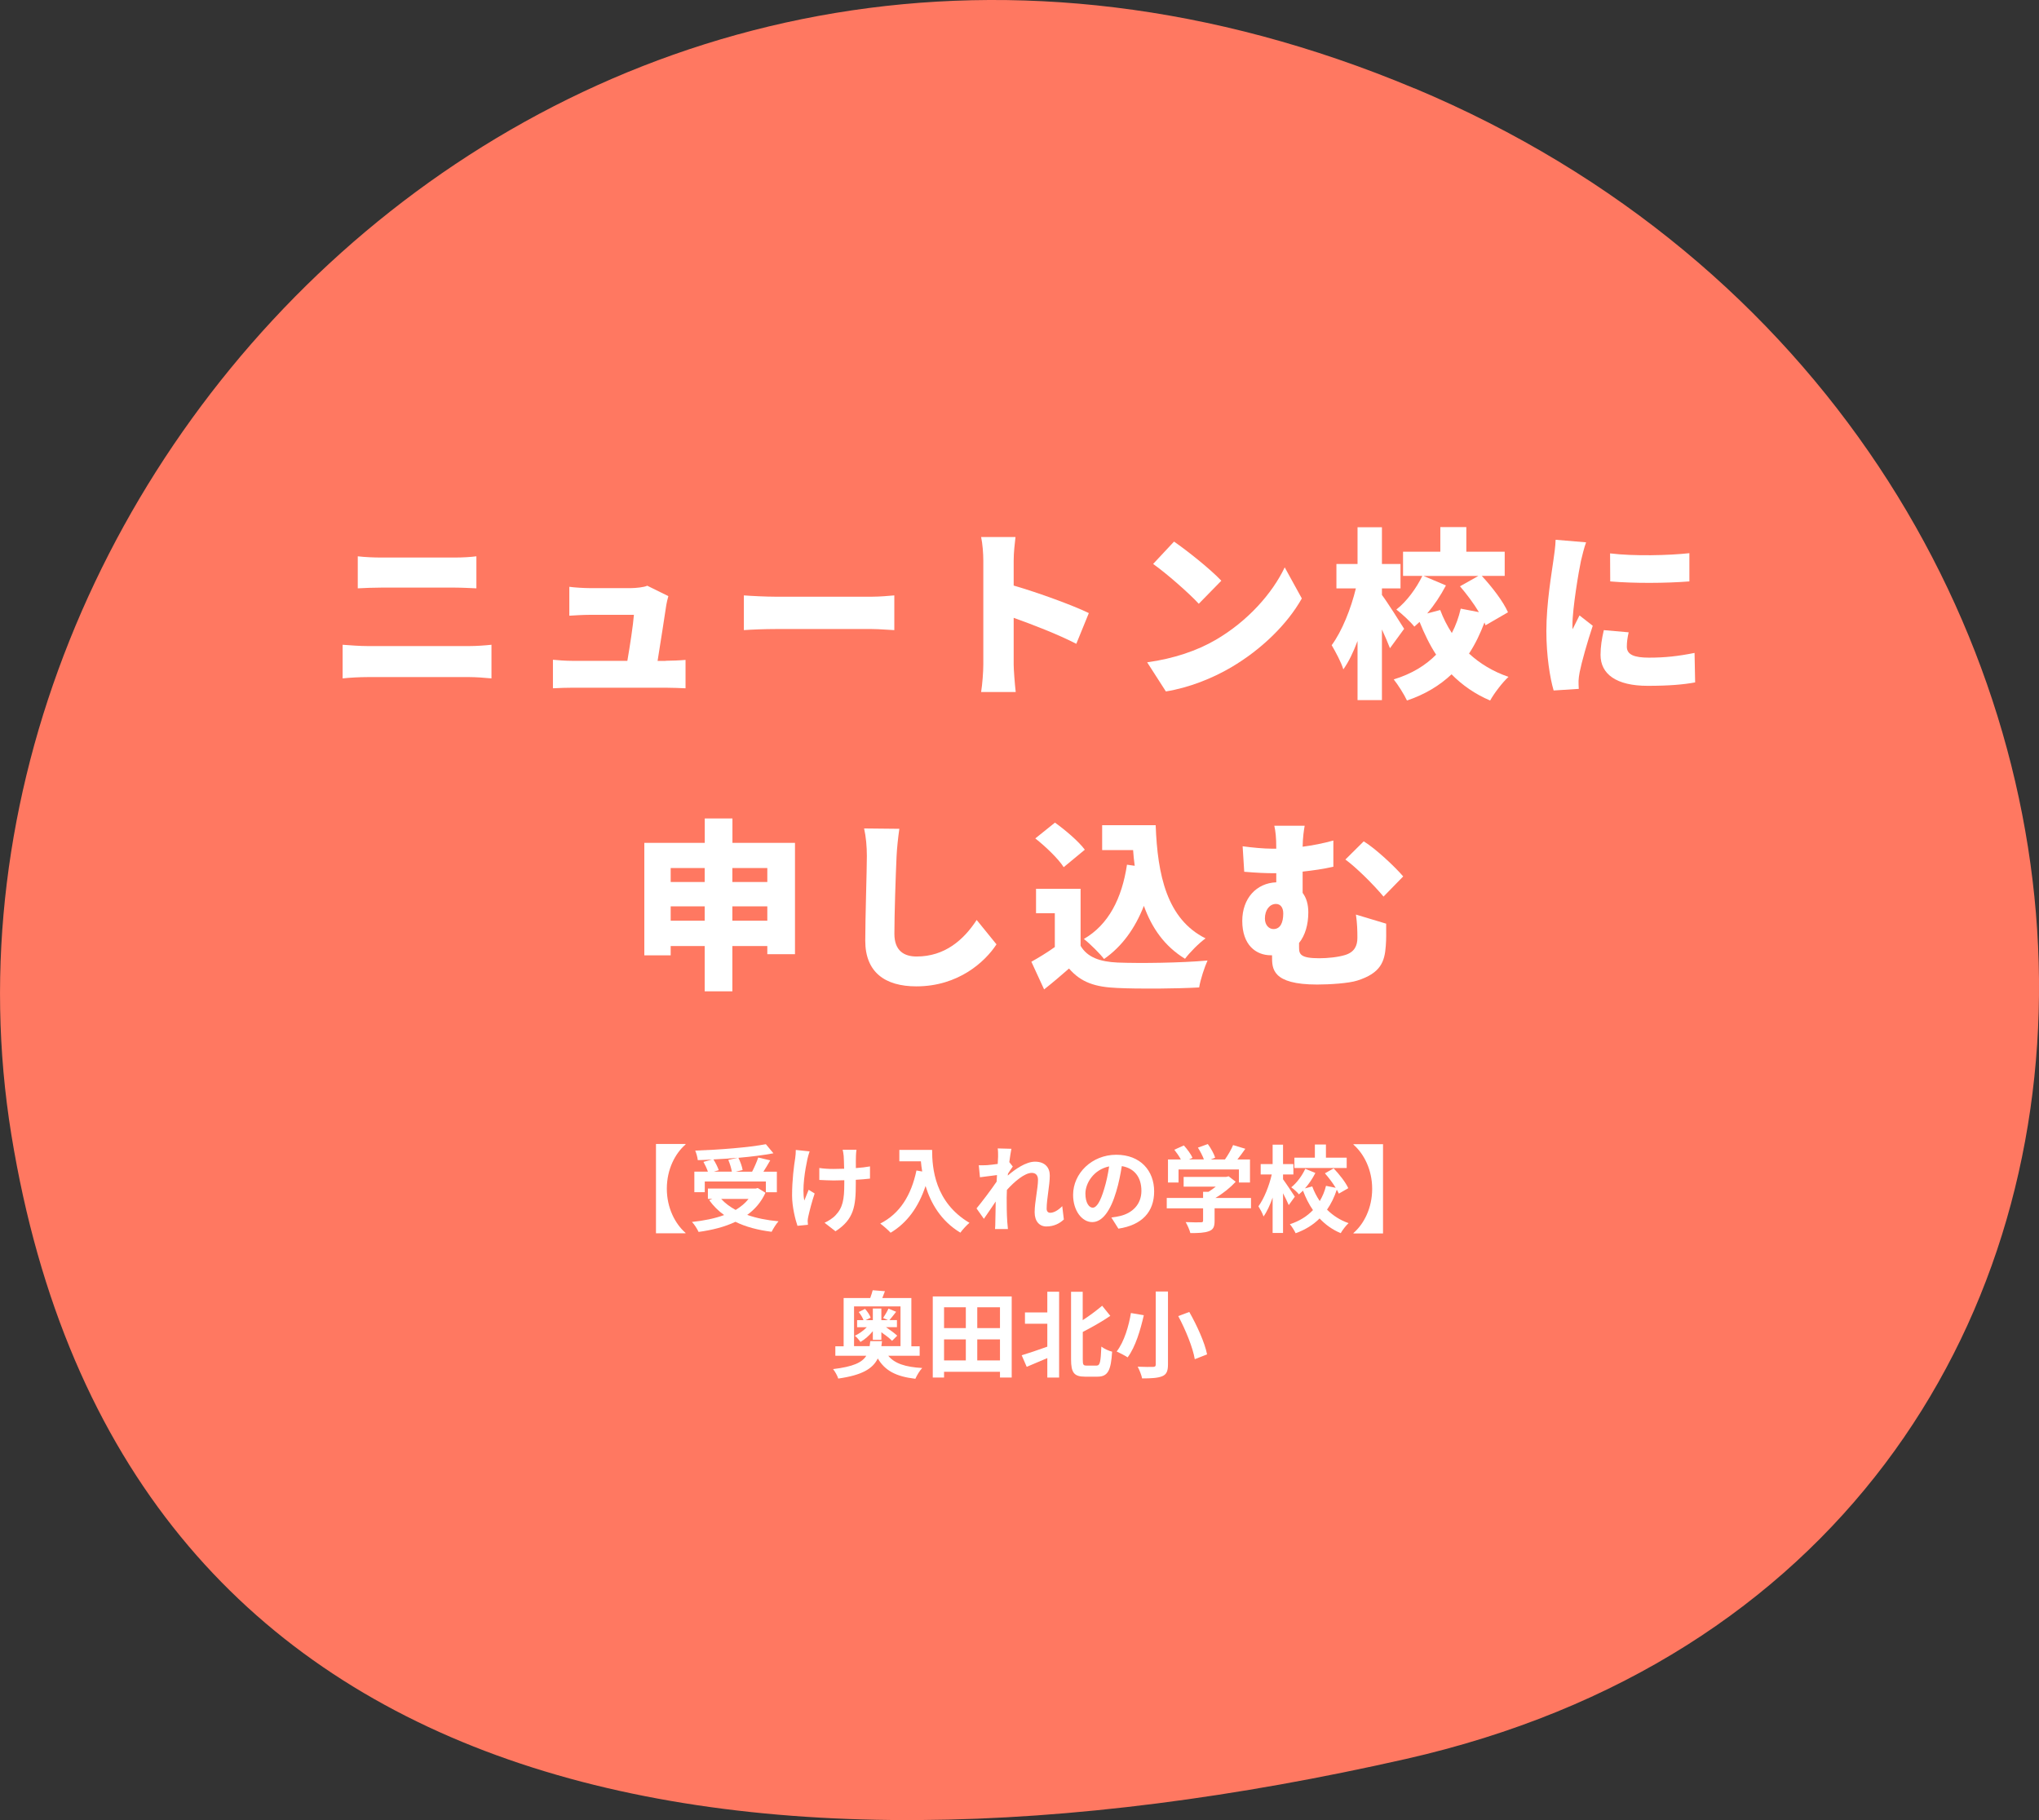 <svg viewBox="0 0 280 250" xmlns="http://www.w3.org/2000/svg"><rect x="0" y="0" width="280" height="250" fill="#333333" stroke="none"/><path d="m194.21 12.13c-112.22-47.05-207.64 51.65-192.65 143.73 14.98 92.05 98.98 106.7 191.5 85.74 118.08-26.75 113.37-182.43 1.16-229.48z" fill="#ff7861"/><g fill="#fff"><path d="m47.05 88.56c1.05.08 2.4.18 3.42.18h14c.9 0 2.1-.08 3.02-.18v4.62c-.98-.1-2.25-.18-3.02-.18h-14c-1.02 0-2.42.07-3.42.18zm2.07-12.15c.97.12 2.32.17 3.2.17h10.15c1.05 0 2.22-.07 2.95-.17v4.4c-.75-.03-2.05-.1-2.95-.1h-10.12c-1 0-2.32.05-3.22.1v-4.4z"/><path d="m91.42 90.76c.67 0 2-.05 2.72-.12v3.9c-.55-.03-1.95-.08-2.67-.08h-12.87c-.95 0-1.62.03-2.67.08v-3.92c.7.07 1.75.15 2.67.15h7.55c.35-2.02.8-4.95.9-6.32h-6.1c-.83 0-2 .07-2.77.12v-3.97c.7.1 2.07.18 2.75.18h5.75c.58 0 1.82-.12 2.2-.33l2.9 1.43c-.12.38-.22.9-.28 1.2-.2 1.38-.82 5.32-1.2 7.7h1.12z"/><path d="m102.15 81.78c1 .08 3.1.18 4.32.18h13.27c1.12 0 2.35-.12 3.07-.18v4.77c-.65-.02-2.05-.15-3.07-.15h-13.27c-1.42 0-3.3.07-4.32.15z"/><path d="m147.8 88.43c-2.52-1.3-5.95-2.62-8.6-3.57v6.42c0 .68.15 2.65.28 3.77h-4.75c.17-1.07.3-2.75.3-3.77v-14.27c0-1-.1-2.3-.3-3.25h4.72c-.1.95-.25 2.05-.25 3.25v3.42c3.37.97 8.22 2.75 10.32 3.78z"/><path d="m166.87 87.93c4.5-2.6 7.87-6.47 9.55-10l2.35 4.27c-2 3.55-5.55 7.02-9.72 9.47-2.55 1.5-5.8 2.8-8.95 3.3l-2.57-4c3.67-.5 6.9-1.62 9.35-3.05zm.85-8.17-3.1 3.17c-1.33-1.45-4.47-4.2-6.27-5.47l2.87-3.07c1.72 1.18 5 3.78 6.5 5.38z"/><path d="m190.87 89.03c-.28-.72-.67-1.65-1.1-2.57v9.7h-3.35v-8.12c-.57 1.53-1.22 2.88-1.95 3.9-.3-1-1.08-2.43-1.6-3.32 1.42-1.93 2.65-5.02 3.32-7.8h-2.67v-3.35h2.9v-5.05h3.35v5.05h2.55v3.35h-2.55v.9c.7.92 2.62 3.95 3.05 4.65l-1.95 2.67zm13.13-3.15c-.05-.12-.1-.25-.15-.38-.58 1.53-1.25 2.95-2.12 4.27 1.5 1.38 3.3 2.47 5.42 3.2-.82.75-1.97 2.25-2.52 3.25-2.07-.88-3.82-2.1-5.3-3.6-1.62 1.53-3.62 2.75-6.12 3.6-.38-.82-1.25-2.2-1.82-2.9 2.45-.75 4.37-1.92 5.82-3.4-.88-1.35-1.62-2.88-2.27-4.5-.25.22-.47.45-.72.65-.55-.7-1.7-1.75-2.47-2.35 1.4-1.07 2.75-2.92 3.57-4.62h-2.65v-3.32h5.12v-3.38h3.57v3.38h5.27v3.32h-3.15c1.42 1.53 2.95 3.52 3.6 5l-3.07 1.78zm-6.23-2.1c.42 1.12.95 2.17 1.6 3.17.55-1.05.95-2.17 1.22-3.35l2.5.48c-.72-1.2-1.7-2.5-2.6-3.55l2.52-1.42h-7.52l3.07 1.3c-.72 1.38-1.6 2.7-2.57 3.85l1.77-.47z"/><path d="m217.8 74.51c-.22.55-.6 2.07-.7 2.53-.28 1.27-1.17 6.52-1.17 8.82 0 .08 0 .47.02.57.33-.7.62-1.2.95-1.9l1.82 1.42c-.75 2.25-1.52 4.97-1.8 6.38-.07.35-.15.95-.15 1.17 0 .28 0 .72.03 1.12l-3.45.22c-.5-1.67-1-4.8-1-8.15 0-3.8.72-7.92.97-9.75.1-.75.28-1.87.3-2.8l4.17.35zm5.85 12.35c-.17.78-.25 1.32-.25 1.97 0 1.1 1.03 1.5 3.05 1.5 2.22 0 4-.2 6.25-.65l.08 4.05c-1.62.3-3.6.47-6.52.47-4.32 0-6.47-1.62-6.47-4.25 0-1.12.17-2.2.45-3.4l3.42.3zm8.34-10.88v3.88c-3.25.25-7.57.28-10.87 0l-.02-3.85c3.22.4 8.12.28 10.9-.03z"/><path d="m109.17 115.76v15.3h-3.8v-1.12h-4.8v6.22h-3.8v-6.22h-4.67v1.28h-3.62v-15.45h8.3v-3.35h3.8v3.35h8.6zm-17.07 3.47v1.92h4.67v-1.92zm4.67 7.23v-1.97h-4.67v1.97zm3.8-7.23v1.92h4.8v-1.92zm4.8 7.23v-1.97h-4.8v1.97z"/><path d="m123.5 113.84c-.17 1.17-.33 2.67-.38 3.75-.12 2.6-.3 7.95-.3 10.67 0 2.37 1.37 3.12 3.05 3.12 3.85 0 6.45-2.25 8.25-5.02l2.72 3.35c-1.55 2.38-5.22 5.77-11 5.77-4.32 0-7.02-1.95-7.02-6.27 0-3.12.22-9.75.22-11.62 0-1.32-.12-2.67-.38-3.8l4.82.05z"/><path d="m148.4 129.93c.92 1.55 2.62 2.17 5.07 2.28 3.05.12 8.75.05 12.35-.28-.4.88-.98 2.62-1.15 3.7-3.17.17-8.15.22-11.27.07-2.97-.12-4.95-.75-6.6-2.67-1.03.9-2.07 1.8-3.42 2.87l-1.75-3.8c1.02-.57 2.17-1.27 3.22-2.02v-4.65h-2.58v-3.35h6.12v7.85zm-2.33-10.82c-.73-1.15-2.47-2.82-3.9-3.95l2.7-2.17c1.42 1.02 3.25 2.57 4.1 3.72zm9.75-.2c-.1-.7-.17-1.43-.22-2.15h-4.25v-3.42h7.35c.25 6.82 1.53 12.9 6.85 15.55-.85.6-2.17 1.92-2.82 2.8-2.82-1.72-4.57-4.25-5.65-7.27-1.22 3.12-3.02 5.6-5.47 7.3-.53-.7-1.95-2.12-2.77-2.75 3.4-1.97 5.22-5.57 5.92-10.2l1.07.15z"/><path d="m190.35 126.86c0 1.45.03 2-.05 3.05-.15 2.18-.7 3.75-3.9 4.77-1.15.38-3.82.55-5.52.55-6.22 0-6.2-2.2-6.2-3.85v-.17h-.17c-2.03 0-3.92-1.4-3.92-4.72 0-3.1 1.95-5.2 4.67-5.3v-1.25h-.3c-1.05 0-2.37-.05-4.1-.2l-.22-3.5c1.32.18 2.92.33 4.05.33h.57c0-1.62-.1-2.38-.27-3.15h4.17c-.12.72-.25 1.5-.28 2.88 1.38-.18 2.77-.45 4.22-.85v3.6c-1.4.32-2.87.52-4.22.67v2.92c.53.7.78 1.6.78 2.68 0 1.65-.42 3.15-1.27 4.2v.65c0 .9.22 1.45 2.77 1.45 1.17 0 2.6-.15 3.57-.45 1.28-.4 1.67-1.28 1.67-2.35 0-.97-.02-1.95-.2-3.2l4.15 1.25zm-15.48.75c.95 0 1.35-.88 1.35-2.15 0-.82-.4-1.3-1-1.3-.85 0-1.52.8-1.52 2 0 .92.57 1.45 1.17 1.45zm15.13-4.45c-1.42-1.7-3.8-4.05-5.25-5.1l2.52-2.5c1.6.97 4.32 3.52 5.42 4.82l-2.7 2.77z"/><path d="m94.14 157.14v.06c-1.42 1.22-2.57 3.41-2.57 6.07s1.16 4.85 2.57 6.07v.06h-4.06v-12.27h4.06z"/><path d="m105.11 163.84c-.58 1.27-1.44 2.26-2.5 3.03 1.25.44 2.7.74 4.3.88-.33.35-.74 1.03-.95 1.44-1.88-.23-3.56-.68-4.97-1.37-1.49.71-3.22 1.14-5.06 1.39-.16-.36-.58-1.05-.91-1.37 1.62-.17 3.13-.47 4.42-.95-.79-.56-1.48-1.25-2.05-2.04l.43-.18h-.61v-1.42h6.56l.29-.07 1.04.64zm-8.32-.09h-1.44v-2.82h1.86c-.13-.4-.38-.92-.61-1.34l1.16-.32c-.65.04-1.31.06-1.94.08-.03-.39-.21-.98-.35-1.31 3.42-.12 7.33-.43 9.7-.88l1.04 1.25c-1.4.26-3.08.47-4.81.62.26.52.51 1.21.58 1.68l-.96.23h2.26c.31-.6.65-1.37.84-1.95l1.65.39c-.3.54-.64 1.08-.94 1.56h1.85v2.82h-1.51v-1.48h-8.39v1.48zm4.51-4.73c-1.09.1-2.22.18-3.33.23.3.48.6 1.07.73 1.48l-.68.2h2.48c-.08-.46-.27-1.11-.49-1.61zm-2.26 5.66c.53.59 1.2 1.08 1.98 1.51.69-.42 1.3-.91 1.77-1.51h-3.74z"/><path d="m111.18 158.14c-.1.31-.25.77-.3 1.04-.31 1.43-.77 4.12-.43 5.72.17-.39.39-1.01.6-1.48l.82.51c-.38 1.12-.71 2.42-.87 3.15-.05.2-.09.48-.09.62.01.13.03.35.04.53l-1.44.14c-.27-.78-.74-2.57-.74-4.17 0-2.11.26-4.1.43-5.13.06-.37.08-.79.08-1.12l1.91.2zm8.25 3.75c-.52.06-1.18.12-1.91.16v.53c0 3.04-.23 4.9-2.79 6.54l-1.5-1.17c.49-.22 1.14-.62 1.51-1.03.99-1.03 1.2-2.17 1.2-4.34v-.47c-.48.01-.97.03-1.44.03-.56 0-1.35-.04-1.99-.07v-1.64c.64.09 1.26.13 1.95.13.47 0 .96-.01 1.46-.03-.01-.71-.04-1.38-.06-1.73-.03-.27-.08-.66-.14-.88h1.89c-.05.29-.05.59-.07.87s-.01.95-.01 1.65c.73-.05 1.4-.13 1.94-.23v1.68z"/><path d="m128 157.94c0 2.46.35 7.2 5.13 10.02-.34.27-.97.95-1.25 1.35-2.69-1.62-4.07-4.08-4.78-6.41-.97 2.91-2.54 5.07-4.8 6.42-.29-.33-1.01-.96-1.42-1.26 2.7-1.37 4.25-3.88 4.97-7.29l.79.14c-.09-.49-.14-.96-.18-1.4h-2.96v-1.57z"/><path d="m146.11 167.48c-.58.56-1.38.98-2.42.98-.96 0-1.61-.72-1.61-1.95 0-1.4.46-3.29.46-4.46 0-.64-.33-.95-.86-.95-.96 0-2.37 1.18-3.41 2.34-.01.37-.03.71-.03 1.04 0 1.05 0 2.13.08 3.34.01.23.07.7.09.99h-1.77c.03-.27.04-.74.04-.95.03-1 .03-1.74.05-2.83-.56.82-1.18 1.77-1.62 2.38l-1.01-1.43c.73-.88 2.03-2.6 2.76-3.68l.05-.9c-.62.08-1.61.21-2.34.3l-.16-1.65c.36.01.66.01 1.12-.01.38-.03.94-.09 1.48-.17.03-.48.05-.85.05-.99 0-.36.01-.75-.05-1.14l1.88.05c-.08.36-.18 1.03-.29 1.83l.48.61c-.17.22-.44.64-.66.97 0 .09-.01.18-.03.27 1.01-.88 2.5-1.91 3.74-1.91 1.38 0 2.03.82 2.03 1.9 0 1.34-.43 3.22-.43 4.56 0 .34.17.56.49.56.47 0 1.08-.32 1.65-.91l.22 1.81z"/><path d="m152.62 167.23c.49-.06.86-.13 1.2-.21 1.65-.39 2.92-1.57 2.92-3.45s-.96-3.11-2.69-3.4c-.18 1.09-.4 2.29-.77 3.5-.77 2.6-1.88 4.19-3.29 4.19s-2.63-1.57-2.63-3.74c0-2.96 2.59-5.51 5.93-5.51s5.2 2.22 5.2 5.03-1.66 4.63-4.91 5.12l-.96-1.52zm-1-3.9c.3-.95.53-2.05.69-3.12-2.13.44-3.26 2.31-3.26 3.73 0 1.3.52 1.94 1 1.94.53 0 1.05-.81 1.57-2.55z"/><path d="m171.8 165.96h-5.01v1.73c0 .81-.17 1.21-.81 1.43-.61.22-1.42.25-2.52.25-.1-.44-.4-1.09-.64-1.51.83.04 1.79.04 2.05.03.27 0 .34-.05.34-.23v-1.69h-4.99v-1.43h4.99v-.84h.74c.34-.21.69-.46 1-.71h-4.41v-1.34h5.84l.34-.08.97.75c-.73.79-1.74 1.61-2.79 2.22h4.89v1.43zm-9.95-3.54h-1.46v-3.16h1.77c-.23-.43-.58-.94-.9-1.34l1.31-.59c.46.51.98 1.2 1.18 1.7l-.47.22h2.04c-.18-.51-.51-1.13-.82-1.62l1.36-.49c.42.56.85 1.35 1.01 1.87l-.62.25h1.96c.43-.61.87-1.37 1.12-1.98l1.68.51c-.35.51-.73 1.02-1.09 1.47h1.73v3.16h-1.52v-1.79h-8.29v1.79z"/><path d="m176.97 165.52c-.17-.42-.48-1.04-.78-1.62v5.45h-1.43v-4.86c-.35 1.01-.78 1.95-1.25 2.6-.13-.43-.47-1.03-.7-1.4.77-1.04 1.48-2.82 1.83-4.37h-1.52v-1.43h1.64v-2.66h1.43v2.66h1.42v1.43h-1.42v.66c.36.48 1.39 2.03 1.62 2.39l-.84 1.16zm6.89-1.55c-.08-.17-.17-.36-.29-.56-.33 1-.77 1.92-1.34 2.74.82.81 1.81 1.46 2.96 1.85-.35.32-.84.95-1.08 1.38-1.13-.47-2.09-1.16-2.9-2.02-.86.86-1.95 1.55-3.29 2.03-.16-.35-.53-.94-.79-1.24 1.33-.43 2.37-1.1 3.17-1.94-.55-.79-1-1.69-1.37-2.67-.18.18-.38.35-.56.51-.22-.3-.72-.73-1.05-.97.78-.62 1.51-1.63 1.92-2.54l1.39.57c-.38.75-.88 1.51-1.43 2.12l1-.27c.26.71.61 1.39 1.03 2.01.39-.65.68-1.35.86-2.09l1.33.27c-.4-.66-.96-1.4-1.48-1.99l1.2-.68c.78.82 1.65 1.92 2.01 2.72l-1.3.75zm1.07-3.54h-7.18v-1.42h2.81v-1.81h1.52v1.81h2.85z"/><path d="m189.92 169.42h-4.06v-.06c1.42-1.22 2.57-3.41 2.57-6.07s-1.16-4.85-2.57-6.07v-.06h4.06v12.27z"/><path d="m121.97 186.21c.87 1.07 2.35 1.56 4.67 1.69-.34.35-.74 1.02-.94 1.48-2.67-.31-4.17-1.12-5.16-2.79-.69 1.4-2.13 2.29-5.43 2.76-.12-.39-.44-.97-.71-1.3 2.77-.33 3.99-.91 4.56-1.83h-4.25v-1.3h1.14v-6.63h3.65c.13-.37.27-.77.34-1.07l1.68.13c-.14.34-.26.66-.36.94h3.99v6.63h1.14v1.3h-4.32zm-2.55-1.31c.04-.22.06-.44.09-.69h1.61c-.03.23-.05.47-.09.69h2.63v-5.46h-6.38v5.46h2.15zm.44-2.06c-.49.6-1.1 1.14-1.7 1.48-.18-.27-.53-.66-.77-.85.56-.26 1.17-.69 1.64-1.17h-1.33v-.97h.88c-.12-.34-.39-.78-.66-1.12l.87-.43c.32.35.65.84.77 1.21l-.7.34h1v-1.6h1.17v1.6h.92l-.68-.3c.25-.37.57-.92.74-1.29l1.05.44c-.35.44-.66.85-.92 1.14h1.03v.97h-1.51c.57.38 1.18.83 1.55 1.17l-.71.71c-.31-.34-.9-.78-1.47-1.18v1.04h-1.17v-1.21z"/><path d="m138.93 178.07v11.14h-1.61v-.79h-7.68v.79h-1.55v-11.14zm-9.29 1.49v2.86h2.99v-2.86zm0 7.3h2.99v-2.89h-2.99zm7.68-7.3h-3.12v2.86h3.12zm0 7.3v-2.89h-3.12v2.89z"/><path d="m143.82 177.42h1.62v11.79h-1.62v-2.67c-.99.43-1.99.85-2.83 1.2l-.69-1.59c.88-.26 2.21-.71 3.52-1.18v-3.15h-3.07v-1.55h3.07v-2.86zm6.76 10.15c.49 0 .57-.52.66-2.61.38.3 1.05.6 1.48.7-.16 2.48-.53 3.43-1.99 3.43h-1.74c-1.48 0-1.91-.53-1.91-2.37v-9.29h1.6v3.9c.99-.64 1.95-1.37 2.67-1.98l1.12 1.39c-1.14.78-2.51 1.55-3.78 2.21v3.8c0 .73.08.82.55.82h1.35z"/><path d="m157.07 180.65c-.44 1.94-1.14 4.36-2.22 5.79-.39-.26-1.1-.62-1.51-.81 1.04-1.31 1.69-3.59 1.96-5.28zm3.32-3.26v10.02c0 .95-.22 1.38-.79 1.62-.61.25-1.5.3-2.76.3-.09-.46-.38-1.18-.61-1.61.84.04 1.81.04 2.09.03.29 0 .39-.09.39-.34v-10.02zm2.93 2.82c1.05 1.85 2.12 4.2 2.44 5.82l-1.69.66c-.26-1.57-1.25-4.02-2.27-5.92l1.52-.57z"/></g></svg>